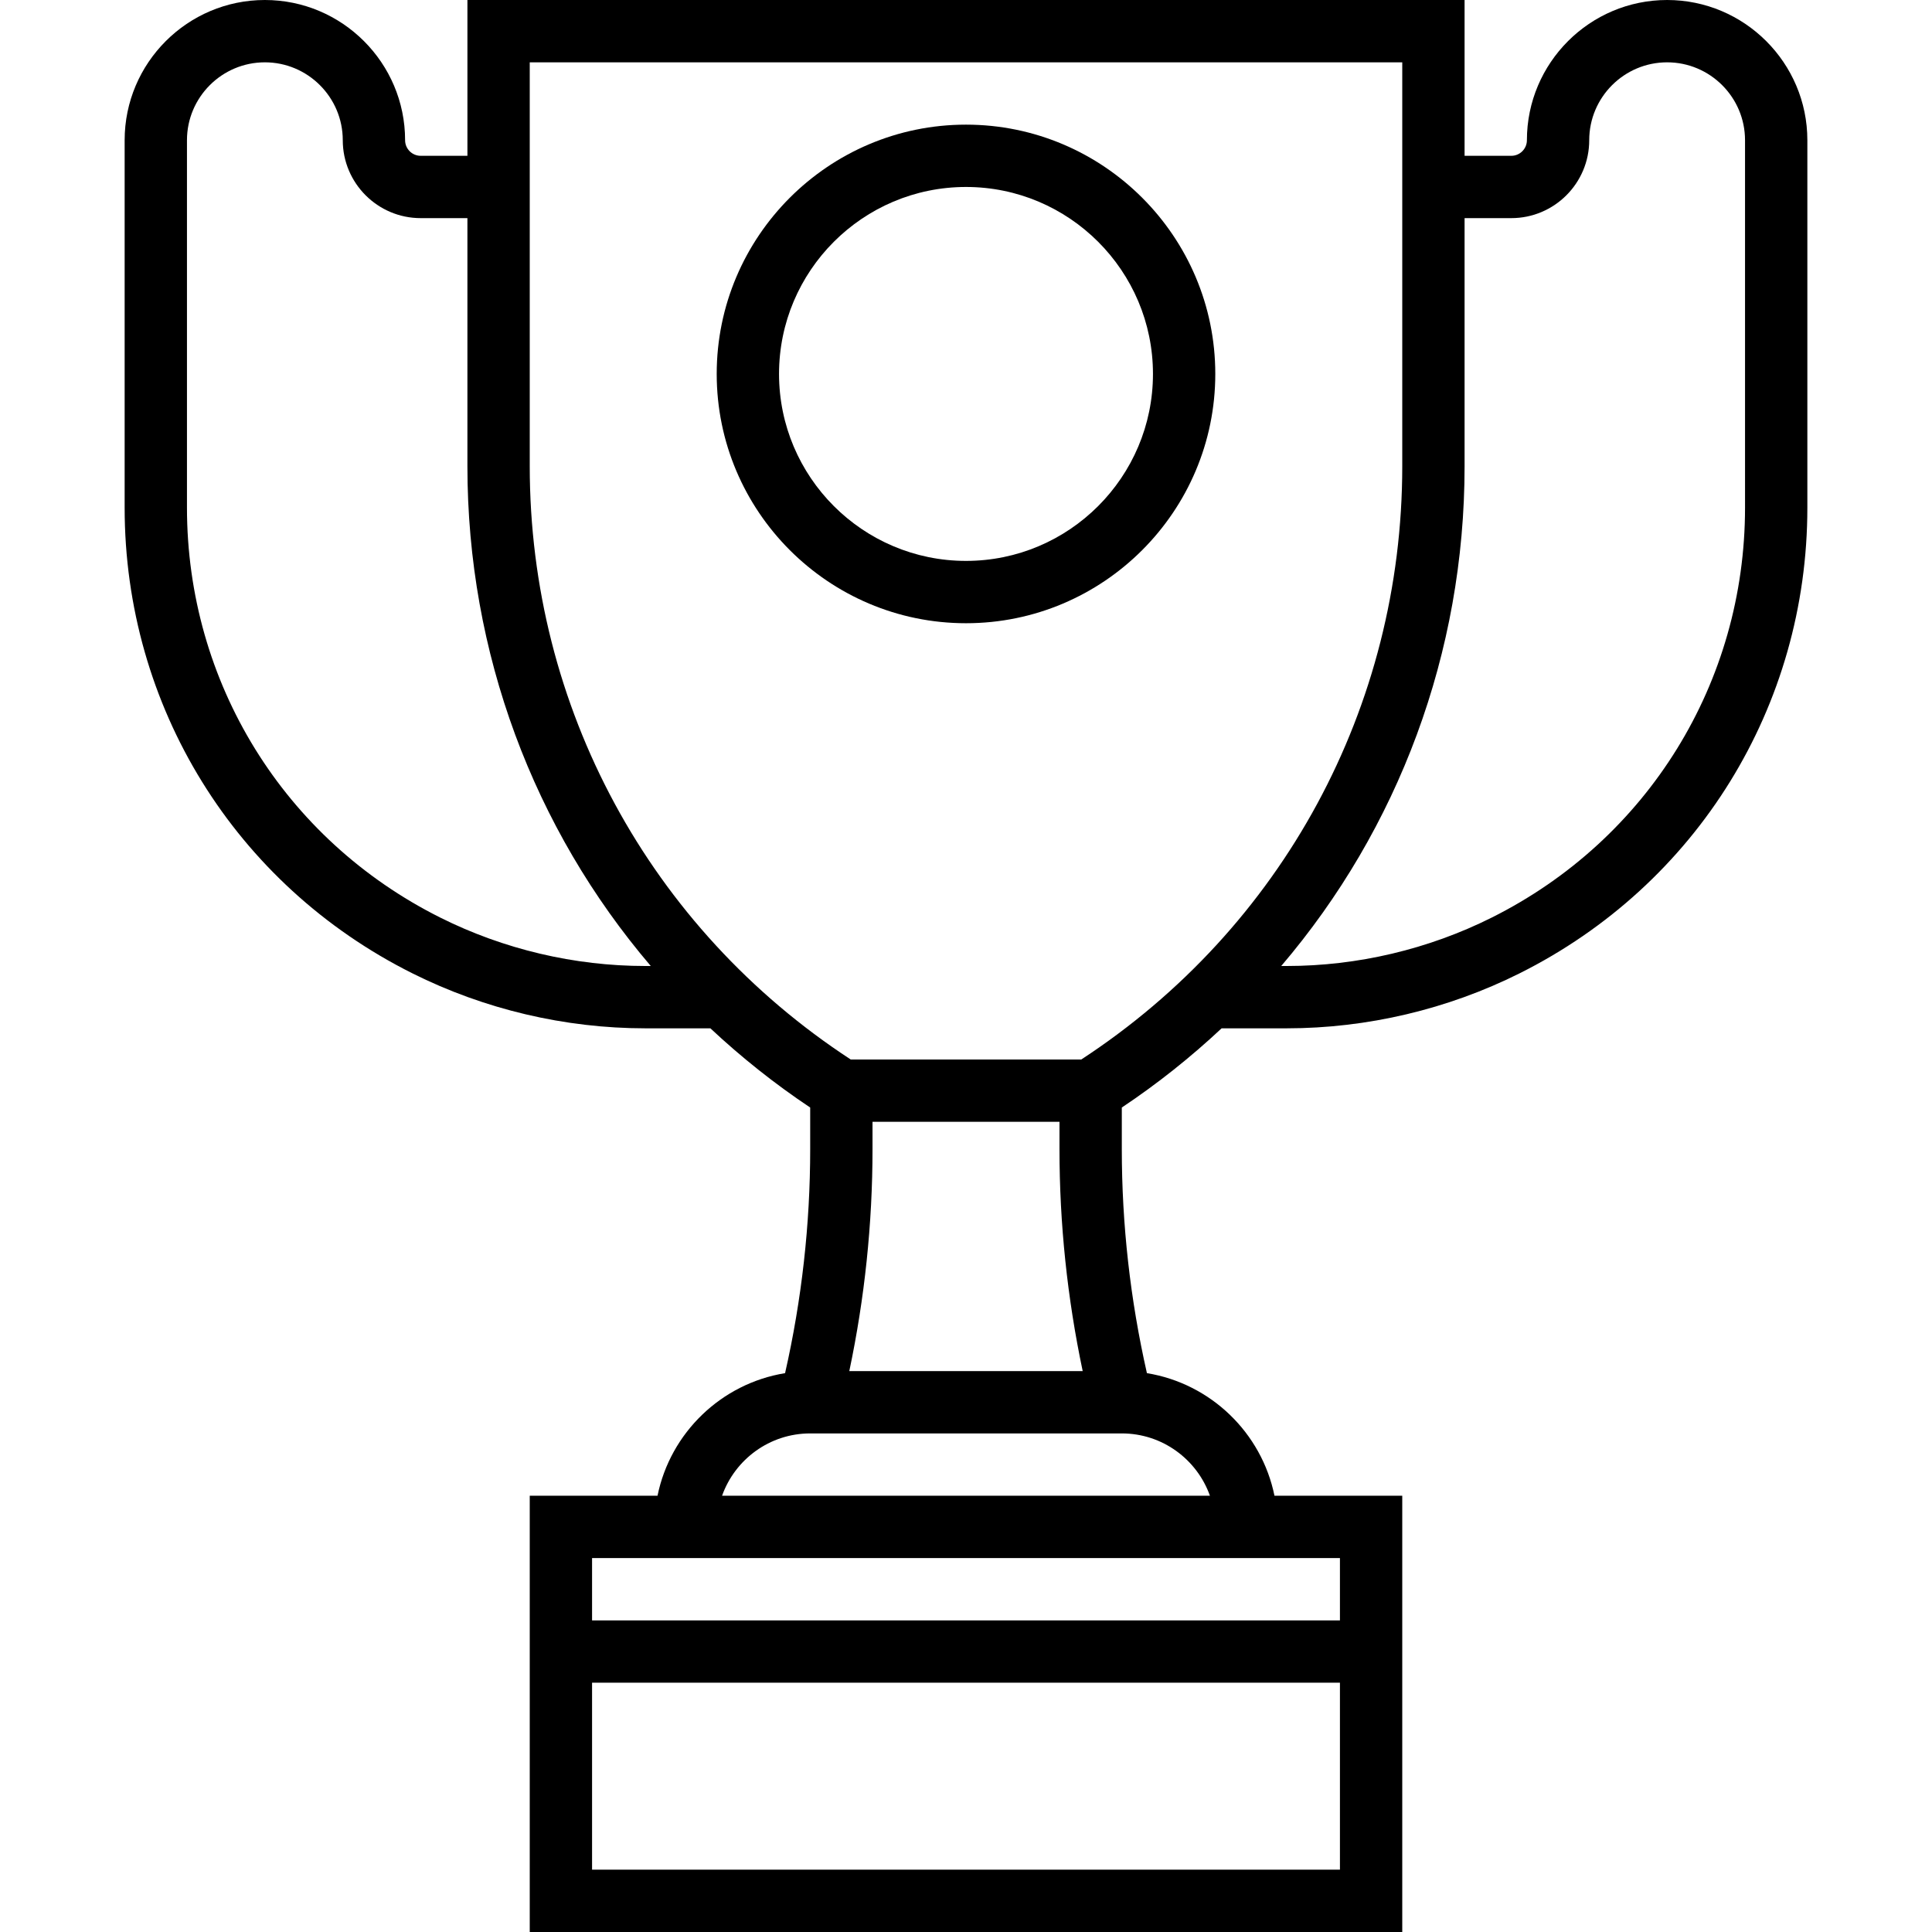 <?xml version="1.0" encoding="UTF-8"?> <svg xmlns="http://www.w3.org/2000/svg" xmlns:xlink="http://www.w3.org/1999/xlink" version="1.1" id="Layer_1" x="0px" y="0px" viewBox="0 0 496 496" style="enable-background:new 0 0 496 496;" xml:space="preserve"> <g> <g> <g> <path d="M428,0c-19.848,0-36,16.152-36,36c0,2.2-1.792,4-4,4h-12V0H120v40h-12c-2.208,0-4-1.8-4-4c0-19.848-16.152-36-36-36 S32,16.152,32,36v94.336c0,50.952,28.312,96.768,73.888,119.552C124.344,259.12,145.016,264,165.664,264h16.713 c7.895,7.391,16.442,14.208,25.623,20.336v10.68c0,19.335-2.17,38.655-6.448,57.511c-16.38,2.667-29.453,15.31-32.748,31.473H136 v112h224V384h-32.805c-3.294-16.163-16.368-28.807-32.748-31.473C290.17,333.671,288,314.351,288,295.016v-10.68 c9.182-6.128,17.728-12.945,25.623-20.336h16.713c20.648,0,41.32-4.88,59.776-14.112C435.688,227.104,464,181.288,464,130.336V36 C464,16.152,447.848,0,428,0z M113.04,235.576C72.92,215.512,48,175.184,48,130.336V36c0-11.032,8.976-20,20-20s20,8.968,20,20 s8.976,20,20,20h12v63.696c0,47.906,16.989,93.036,47.072,128.304h-1.408C147.488,248,129.288,243.704,113.04,235.576z M224,295.016V288h48v7.016c0,19.137,2.01,38.262,5.959,56.984h-59.919C221.99,333.278,224,314.153,224,295.016z M152,480v-48 h192v48H152z M344,416H152v-16h192V416z M310.623,384H185.377c3.303-9.311,12.196-16,22.623-16h80 C298.428,368,307.32,374.689,310.623,384z M277.599,272h-59.198C166.768,238.255,136,181.498,136,119.696V16h224v103.696 C360,181.498,329.232,238.255,277.599,272z M448,130.336c0,44.848-24.92,85.176-65.04,105.24 C366.712,243.704,348.512,248,330.336,248h-1.408C359.011,212.732,376,167.602,376,119.696V56h12c11.024,0,20-8.968,20-20 s8.976-20,20-20s20,8.968,20,20V130.336z"></path> <path d="M248,32c-35.288,0-64,28.712-64,64c0,35.288,28.712,64,64,64c35.288,0,64-28.712,64-64C312,60.712,283.288,32,248,32z M248,144c-26.472,0-48-21.528-48-48s21.528-48,48-48s48,21.528,48,48S274.472,144,248,144z"></path> </g> </g> </g> <g> </g> <g> </g> <g> </g> <g> </g> <g> </g> <g> </g> <g> </g> <g> </g> <g> </g> <g> </g> <g> </g> <g> </g> <g> </g> <g> </g> <g> </g> </svg> 